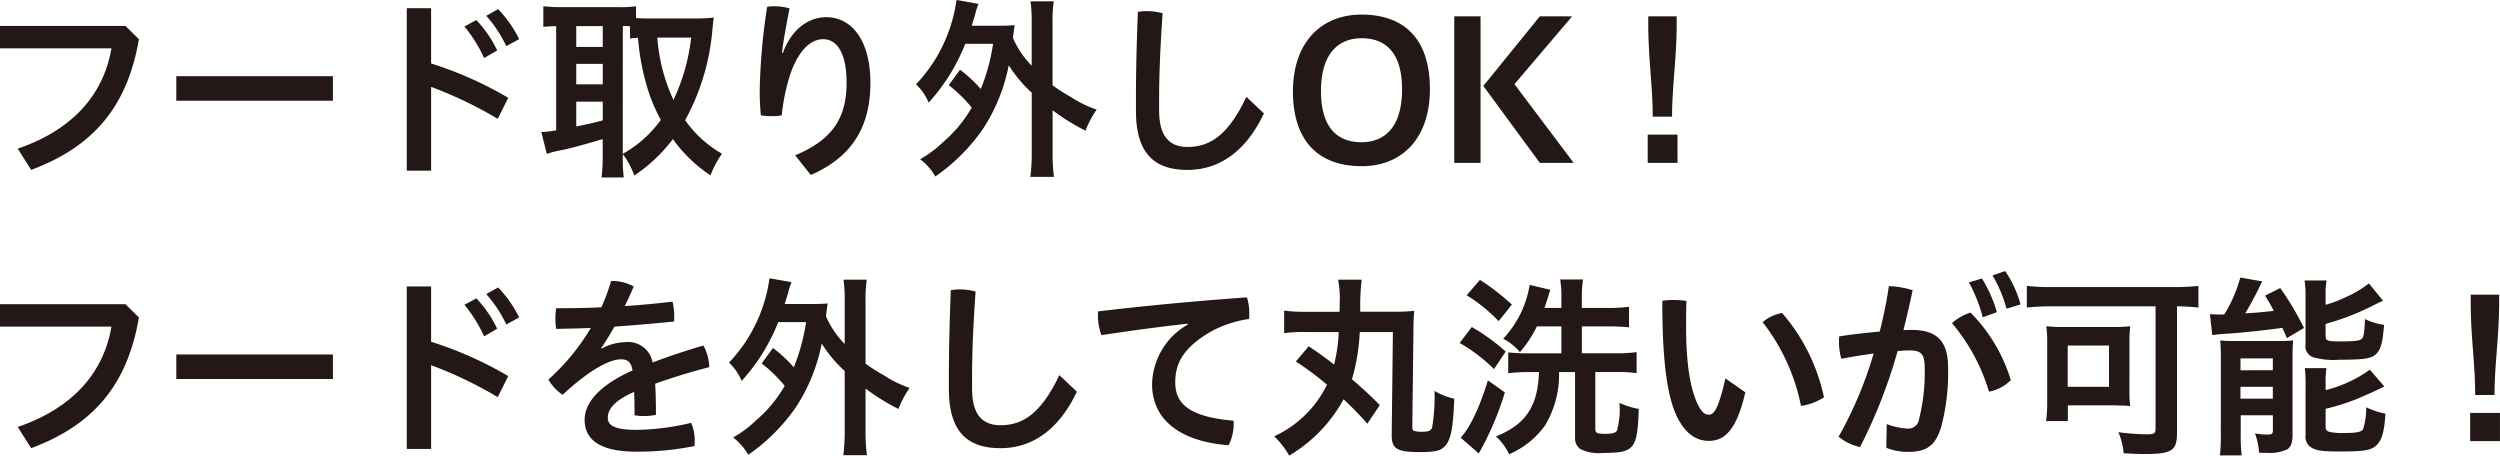 <svg xmlns="http://www.w3.org/2000/svg" width="269.493" height="49.11" viewBox="0 0 269.493 49.11">
  <path id="パス_39140" data-name="パス 39140" d="M16.737,3.237H3.213V5.652H15.225c-.882,5.229-4.473,8.9-10.1,10.815l1.449,2.289C13.146,16.3,16.926,12.078,18.186,4.665Zm5.481,5.418V11.3H39.1V8.655ZM49.686,1.326H47.061V18.84h2.625V9.81a43.827,43.827,0,0,1,7.182,3.444L58,10.986a40.153,40.153,0,0,0-8.316-3.7ZM53.277,3.3A15.258,15.258,0,0,1,55.4,6.7l1.407-.819a12.5,12.5,0,0,0-2.247-3.276Zm2.352-1.155a13.85,13.85,0,0,1,2.163,3.276l1.386-.756A12.788,12.788,0,0,0,56.91,1.431ZM70.35,17.055a8.708,8.708,0,0,1,1.239,2.31,17.055,17.055,0,0,0,4.158-3.927A15.41,15.41,0,0,0,79.8,19.344a10.993,10.993,0,0,1,1.239-2.331A12.285,12.285,0,0,1,77.07,13.4a24.56,24.56,0,0,0,2.94-9.765c.063-.63.1-1.05.147-1.3a14.726,14.726,0,0,1-1.68.1H73.1c-.5,0-.966-.021-1.323-.042V1.116a11.7,11.7,0,0,1-1.848.1H63.651a16.667,16.667,0,0,1-1.869-.1V3.342c.462-.042.693-.063,1.386-.084V14.493a12.118,12.118,0,0,1-1.6.189l.588,2.352a11.22,11.22,0,0,1,1.659-.42c.924-.189,2.31-.567,4.368-1.176v1.911a17.953,17.953,0,0,1-.126,2.226h2.394a18.066,18.066,0,0,1-.105-2.226Zm0-13.8a6.824,6.824,0,0,1,.777.021V4.6c.315-.042.483-.063.861-.084A25.458,25.458,0,0,0,72.933,9.7a18.855,18.855,0,0,0,1.512,3.675,12.642,12.642,0,0,1-4.1,3.654ZM77.721,4.5a21.306,21.306,0,0,1-1.911,6.72A19.313,19.313,0,0,1,74.067,4.5ZM65.331,3.258h2.856V5.5H65.331Zm0,4.074h2.856v2.2H65.331Zm0,4.074h2.856v2.016c-1.365.357-1.512.378-2.856.651Zm25.284,7.9c4.452-1.932,6.426-5.208,6.426-9.933,0-4.557-2-7.077-4.767-7.077-1.911,0-3.759,1.323-4.662,3.843h-.105c.126-1.092.378-2.583.819-4.788a5.675,5.675,0,0,0-1.617-.231,4.556,4.556,0,0,0-.8.063,65.951,65.951,0,0,0-.8,8.988,25.214,25.214,0,0,0,.126,2.709,6.546,6.546,0,0,0,1.134.084,6.459,6.459,0,0,0,1.113-.084,21.215,21.215,0,0,1,.9-4.368c.84-2.5,2.142-3.843,3.57-3.843,1.47,0,2.52,1.47,2.52,4.683,0,3.738-1.449,6.132-5.544,7.833Zm14.868-9.681a15.058,15.058,0,0,1,2.478,2.415,14.047,14.047,0,0,1-3.129,3.759A11.615,11.615,0,0,1,102.4,17.6a6.218,6.218,0,0,1,1.638,1.869,20.278,20.278,0,0,0,5.145-5.145,19.211,19.211,0,0,0,2.772-6.846,14.23,14.23,0,0,0,2.478,2.961v6.342a20.756,20.756,0,0,1-.147,2.73h2.541a20.127,20.127,0,0,1-.147-2.73V12.33a23.172,23.172,0,0,0,3.549,2.2,10.428,10.428,0,0,1,1.2-2.268A12.139,12.139,0,0,1,118.65,10.9a18.71,18.71,0,0,1-1.974-1.26V2.964A15.523,15.523,0,0,1,116.8.591h-2.5a15.522,15.522,0,0,1,.126,2.373V7.521a9.721,9.721,0,0,1-2.016-2.982c.105-.861.105-.945.189-1.386-.5.042-.9.063-1.68.063h-2.961c.126-.4.21-.672.357-1.155a8.13,8.13,0,0,1,.378-1.2l-2.373-.42a15.7,15.7,0,0,1-.609,2.709,16.258,16.258,0,0,1-3.759,6.384,5.578,5.578,0,0,1,1.365,1.974,20.6,20.6,0,0,0,3.948-6.342h3a21.51,21.51,0,0,1-1.323,4.872A14.529,14.529,0,0,0,106.7,7.962Zm20.181,2.751c0,4.641,2.016,6.384,5.565,6.384,3.192,0,6.174-1.743,8.232-6.09l-1.89-1.785c-1.995,4.221-4.011,5.4-6.342,5.4-2.079,0-3.066-1.3-3.066-3.948V10.986c0-2.436.126-5.523.378-9.114a6.578,6.578,0,0,0-1.659-.231,5.444,5.444,0,0,0-1.008.084c-.147,3.717-.21,6.615-.21,9.156Zm24.318,5.985c4.452,0,7.371-3.087,7.371-8.3,0-5.586-2.919-8.043-7.371-8.043-4.41,0-7.392,3.066-7.392,8.274C142.59,15.879,145.572,18.357,149.982,18.357Zm0-2.583c-2.205,0-4.368-1.134-4.368-5.5,0-4.389,2.163-5.712,4.368-5.712,2.226,0,4.368,1.134,4.368,5.523C154.35,14.451,152.208,15.774,149.982,15.774ZM172.851,18l-6.384-8.484,6.216-7.308H169.2l-6.09,7.5L169.2,18Zm-10.038,0V2.208h-2.835V18Zm20.643-4.977c0-3.276.5-6.279.5-10.08V2.208h-3.066v.756c0,3.8.483,6.783.483,10.059Zm.588,1.932h-3.213V18h3.213ZM16.737,33.237H3.213v2.415H15.225c-.882,5.229-4.473,8.9-10.1,10.815l1.449,2.289c6.573-2.457,10.353-6.678,11.613-14.091Zm5.481,5.418V41.3H39.1V38.655Zm27.468-7.329H47.061V48.84h2.625V39.81a43.827,43.827,0,0,1,7.182,3.444L58,40.986a40.153,40.153,0,0,0-8.316-3.7ZM53.277,33.3A15.258,15.258,0,0,1,55.4,36.7l1.407-.819a12.5,12.5,0,0,0-2.247-3.276Zm2.352-1.155a13.85,13.85,0,0,1,2.163,3.276l1.386-.756a12.788,12.788,0,0,0-2.268-3.234Zm12.39,5.817c.483-.672.945-1.47,1.428-2.31,2.142-.147,4.326-.336,6.426-.546a4.932,4.932,0,0,0,.021-.546,6.4,6.4,0,0,0-.189-1.6c-1.7.21-3.423.357-5.145.483.336-.693.672-1.407.966-2.121a4.843,4.843,0,0,0-2.31-.588H69.09a21.782,21.782,0,0,1-1.05,2.835c-1.659.084-3.3.1-4.872.1a6.3,6.3,0,0,0-.084,1.113,6.46,6.46,0,0,0,.084,1.113c1.2-.021,2.436-.042,3.738-.1a23.711,23.711,0,0,1-4.578,5.565A4.986,4.986,0,0,0,63.861,43c2.877-2.667,5.04-3.822,6.3-3.822.756,0,1.092.336,1.239,1.2-3.822,1.7-5.166,3.654-5.166,5.313,0,2.226,1.764,3.444,5.607,3.444a31.263,31.263,0,0,0,6.237-.609A4.39,4.39,0,0,0,78.1,48a4.868,4.868,0,0,0-.378-1.974,26.722,26.722,0,0,1-5.88.756c-2.415,0-3.108-.5-3.108-1.281,0-.819.483-1.764,2.835-2.814.042.756.042,1.533.042,2.52a5.375,5.375,0,0,0,1.029.084,6.464,6.464,0,0,0,1.281-.126c0-1.218-.021-2.31-.084-3.36,2-.714,4.116-1.344,5.838-1.785a5.425,5.425,0,0,0-.63-2.331c-1.722.5-3.654,1.134-5.481,1.827a2.691,2.691,0,0,0-3.024-2.184,5.411,5.411,0,0,0-2.457.693Zm17.3,1.659A15.058,15.058,0,0,1,87.8,42.036a14.047,14.047,0,0,1-3.129,3.759A11.615,11.615,0,0,1,82.236,47.6a6.218,6.218,0,0,1,1.638,1.869,20.278,20.278,0,0,0,5.145-5.145,19.211,19.211,0,0,0,2.772-6.846,14.23,14.23,0,0,0,2.478,2.961v6.342a20.756,20.756,0,0,1-.147,2.73h2.541a20.127,20.127,0,0,1-.147-2.73V42.33a23.172,23.172,0,0,0,3.549,2.2,10.428,10.428,0,0,1,1.2-2.268A12.139,12.139,0,0,1,98.49,40.9a18.71,18.71,0,0,1-1.974-1.26V32.964a15.523,15.523,0,0,1,.126-2.373h-2.5a15.522,15.522,0,0,1,.126,2.373v4.557a9.721,9.721,0,0,1-2.016-2.982c.105-.861.105-.945.189-1.386-.5.042-.9.063-1.68.063H87.8c.126-.4.21-.672.357-1.155a8.13,8.13,0,0,1,.378-1.2l-2.373-.42a15.7,15.7,0,0,1-.609,2.709,16.258,16.258,0,0,1-3.759,6.384,5.578,5.578,0,0,1,1.365,1.974,20.6,20.6,0,0,0,3.948-6.342h3a21.51,21.51,0,0,1-1.323,4.872,14.529,14.529,0,0,0-2.247-2.079ZM105.5,42.372c0,4.641,2.016,6.384,5.565,6.384,3.192,0,6.174-1.743,8.232-6.09l-1.89-1.785c-2,4.221-4.011,5.4-6.342,5.4-2.079,0-3.066-1.3-3.066-3.948V40.986c0-2.436.126-5.523.378-9.114a6.578,6.578,0,0,0-1.659-.231,5.444,5.444,0,0,0-1.008.084c-.147,3.717-.21,6.615-.21,9.156Zm25.767-6.951a7.6,7.6,0,0,0-3.864,6.447c0,3.507,2.6,6.132,8.253,6.573a5.206,5.206,0,0,0,.546-2.31,1.807,1.807,0,0,0-.021-.336c-4.788-.42-6.279-1.827-6.279-4.137,0-2.079.882-3.7,3.717-5.4a12.06,12.06,0,0,1,4.242-1.428,5.307,5.307,0,0,0,.021-.588,5.634,5.634,0,0,0-.252-1.743c-5.649.4-11.109.924-16.044,1.512a2.678,2.678,0,0,0-.021.42,6.135,6.135,0,0,0,.378,2.142c3.129-.483,6.468-.924,9.3-1.239Zm11.634,3.99a32.4,32.4,0,0,1,3.36,2.5,11.825,11.825,0,0,1-5.691,5.565,9.5,9.5,0,0,1,1.617,2.079,15.939,15.939,0,0,0,5.859-6.069c1.05.987,1.554,1.512,2.562,2.625l1.344-1.995c-1.029-1.05-1.7-1.659-3-2.793a21.741,21.741,0,0,0,.84-5.082h3.57l-.126,11.046c-.021,1.533.546,1.89,3,1.89,1.6,0,2.226-.126,2.688-.588.672-.63.945-2.016,1.05-5.166a7.175,7.175,0,0,1-2.121-.84,20.684,20.684,0,0,1-.252,3.906c-.126.4-.378.5-1.2.5a2.278,2.278,0,0,1-.819-.126c-.084-.063-.126-.168-.126-.4l.126-10.731a17.735,17.735,0,0,1,.084-1.785,18.292,18.292,0,0,1-2.352.1h-3.465A23.655,23.655,0,0,1,150,30.591h-2.541a11.134,11.134,0,0,1,.168,2.562c0,.462,0,.525-.021.9h-3.675a16.1,16.1,0,0,1-2.289-.126v2.436a14.041,14.041,0,0,1,2.31-.126h3.57a16.463,16.463,0,0,1-.5,3.507c-.84-.672-1.617-1.218-2.73-1.974Zm30.828-5.775v-.987a14.1,14.1,0,0,1,.126-2.079H171.4a12.434,12.434,0,0,1,.126,2.079v.987H169.7c.147-.42.294-.861.4-1.2.147-.5.147-.5.231-.756l-2.226-.525a10.969,10.969,0,0,1-2.856,5.8,5.937,5.937,0,0,1,1.806,1.449,12.644,12.644,0,0,0,1.827-2.772h2.646v2.9h-3.675a18.261,18.261,0,0,1-2.058-.1v2.247a17.713,17.713,0,0,1,2.226-.126h1.092c-.1,2.751-.819,4.431-2.394,5.691a8.914,8.914,0,0,1-2.247,1.239,6.3,6.3,0,0,1,1.428,1.932,9.74,9.74,0,0,0,1.7-.966,9.106,9.106,0,0,0,2.163-2.142,10.612,10.612,0,0,0,1.512-5.754H173v7.077a1.4,1.4,0,0,0,.567,1.218,4.48,4.48,0,0,0,2.457.42c3.381,0,3.7-.4,3.843-4.746a8.179,8.179,0,0,1-2.079-.651,8.7,8.7,0,0,1-.273,3c-.168.252-.5.336-1.323.336s-1.008-.1-1.008-.525V40.545h2.31a14.055,14.055,0,0,1,2.142.126V38.4a14.756,14.756,0,0,1-2.163.126h-3.738v-2.9h2.835c.84,0,1.575.042,2.247.1V33.51a15.246,15.246,0,0,1-2.247.126Zm-12.411-1.365a17.412,17.412,0,0,1,3.444,2.793l1.428-1.785a24.9,24.9,0,0,0-3.444-2.667Zm-.756,5.145a17.764,17.764,0,0,1,3.7,2.814l1.26-1.89a21.713,21.713,0,0,0-3.654-2.646Zm3.045,4.032c-.924,2.982-1.932,5.1-2.94,6.174l1.953,1.7a32.426,32.426,0,0,0,2.814-6.573Zm25.6-.21c-.819,3.612-1.323,3.906-1.785,3.906-.378,0-.714-.168-1.155-1.029-.9-1.827-1.3-4.62-1.3-8.631,0-.714,0-1.617.042-2.6a9.534,9.534,0,0,0-1.386-.1,7.4,7.4,0,0,0-1.218.084c0,6.93.588,10.647,1.722,12.768.987,1.806,2.142,2.331,3.3,2.331,1.659,0,2.982-1.113,3.927-5.229Zm4.011-6.069a21.5,21.5,0,0,1,4.137,9.03,6.033,6.033,0,0,0,2.478-.924,20.312,20.312,0,0,0-4.515-9.093A4.417,4.417,0,0,0,193.221,35.169Zm13.335,13.545a6,6,0,0,0,2.352.441c1.911,0,2.982-.588,3.612-2.877a22.8,22.8,0,0,0,.693-6.237c0-2.541-.966-4.032-3.885-4.032-.273,0-.588,0-.924.021.357-1.449.693-2.877.987-4.3a9.5,9.5,0,0,0-2.562-.441,45.887,45.887,0,0,1-.987,4.893c-1.386.126-2.9.294-4.368.525a4.933,4.933,0,0,0-.021.546,6.491,6.491,0,0,0,.252,1.869c1.155-.231,2.352-.42,3.486-.567a42.651,42.651,0,0,1-3.78,8.967,5.638,5.638,0,0,0,2.31,1.113,55.116,55.116,0,0,0,4.053-10.353c.5-.042.945-.063,1.3-.063,1.281,0,1.617.42,1.617,1.89a20.458,20.458,0,0,1-.609,5.523,1.162,1.162,0,0,1-1.3,1.008,7.245,7.245,0,0,1-2.184-.483Zm8.9-17.829a16.114,16.114,0,0,1,1.491,3.759l1.533-.546a14.488,14.488,0,0,0-1.617-3.633ZM218,30.129a14.66,14.66,0,0,1,1.512,3.591l1.512-.462a11.9,11.9,0,0,0-1.659-3.591Zm-4.368,5.145a20.659,20.659,0,0,1,3.99,7.392,4.543,4.543,0,0,0,2.352-1.239,17.567,17.567,0,0,0-4.347-7.287A5.484,5.484,0,0,0,213.633,35.274Zm21.945-1.806V46.635c0,.525-.168.63-.924.63a26.443,26.443,0,0,1-3.087-.231,7.062,7.062,0,0,1,.567,2.268c.924.063,1.68.084,2.289.084,2.919,0,3.465-.357,3.465-2.289V33.468a22.777,22.777,0,0,1,2.31.126V31.263a23.084,23.084,0,0,1-2.541.126H224.2a21.508,21.508,0,0,1-2.5-.126v2.331a24.691,24.691,0,0,1,2.52-.126Zm-2.814,3.906a13.325,13.325,0,0,1,.084-1.764,17.123,17.123,0,0,1-1.953.084h-5.187a15.664,15.664,0,0,1-1.911-.084,12.44,12.44,0,0,1,.1,1.89v6.489a14.136,14.136,0,0,1-.126,1.848h2.352v-1.7h4.851c.084,0,.273,0,.525.021h.525c.378.021.462.021.819.063a13.688,13.688,0,0,1-.084-1.659Zm-6.657.315h4.452v4.452h-4.452Zm15.582-1.113c.315-.063.819-.1,1.344-.147,1.407-.063,4.914-.441,6.216-.651.147.336.252.567.483,1.113L251.58,35.8a31.467,31.467,0,0,0-2.562-4.305l-1.638.819c.462.735.567.924.945,1.638-1.26.147-1.764.189-3.087.273.462-.756,1.218-2.163,1.449-2.667a6.607,6.607,0,0,1,.4-.777l-2.373-.42a15.2,15.2,0,0,1-1.722,3.969c-.147,0-.252.021-.315.021h-.252c-.168,0-.714-.021-.987-.042Zm12.222-4.221a8.7,8.7,0,0,1,.1-1.68h-2.373a10.139,10.139,0,0,1,.105,1.764v5.145a1.255,1.255,0,0,0,.8,1.365,7.931,7.931,0,0,0,2.835.273c2.688,0,3.486-.126,3.99-.63.483-.483.693-1.2.84-3.129a6.666,6.666,0,0,1-2.058-.63c-.063,1.512-.126,1.953-.357,2.142-.252.21-.735.273-2.394.273-1.3,0-1.491-.084-1.491-.588v-1.3a27.365,27.365,0,0,0,4.767-1.806c.987-.5.987-.5,1.428-.693l-1.533-1.869a10.466,10.466,0,0,1-2.373,1.428,13.451,13.451,0,0,1-2.289.882Zm0,9.492a11.153,11.153,0,0,1,.084-1.722h-2.331a12.8,12.8,0,0,1,.084,1.827V47.37a1.338,1.338,0,0,0,.63,1.323c.546.336,1.2.42,3.213.42,2.6,0,3.318-.147,3.885-.756.525-.588.756-1.386.882-3.318a8.956,8.956,0,0,1-2.079-.693,7.1,7.1,0,0,1-.336,2.373c-.189.294-.693.4-2.058.4a5.907,5.907,0,0,1-1.449-.1c-.4-.084-.525-.21-.525-.546V44.514a26,26,0,0,0,3.066-.945c.651-.252,2.646-1.134,3.255-1.47l-1.554-1.806a13.935,13.935,0,0,1-4.767,2.205Zm-11.3,5.439a16.94,16.94,0,0,1-.1,2.247h2.352a17.677,17.677,0,0,1-.105-2.268V45.207h3.465v1.722c-.042.294-.126.357-.567.357a7.172,7.172,0,0,1-1.365-.126,7.1,7.1,0,0,1,.441,2.079c.378.021.672.021.882.021a4.4,4.4,0,0,0,2.163-.378c.4-.273.567-.735.567-1.617V39.054c0-1.029.021-1.344.063-1.911-.525.042-1.008.063-1.869.063H244.02a13.467,13.467,0,0,1-1.47-.063c.042.63.063,1.176.063,1.89Zm2.121-8.211h3.486v1.281h-3.486Zm0,3.066h3.486v1.281h-3.486Zm27.384.882c0-3.276.5-6.279.5-10.08v-.735h-3.066v.756c0,3.8.483,6.783.483,10.059Zm.588,1.932h-3.213V48h3.213Z" transform="translate(-3.213 -0.444)" fill="#231815"/>
</svg>
